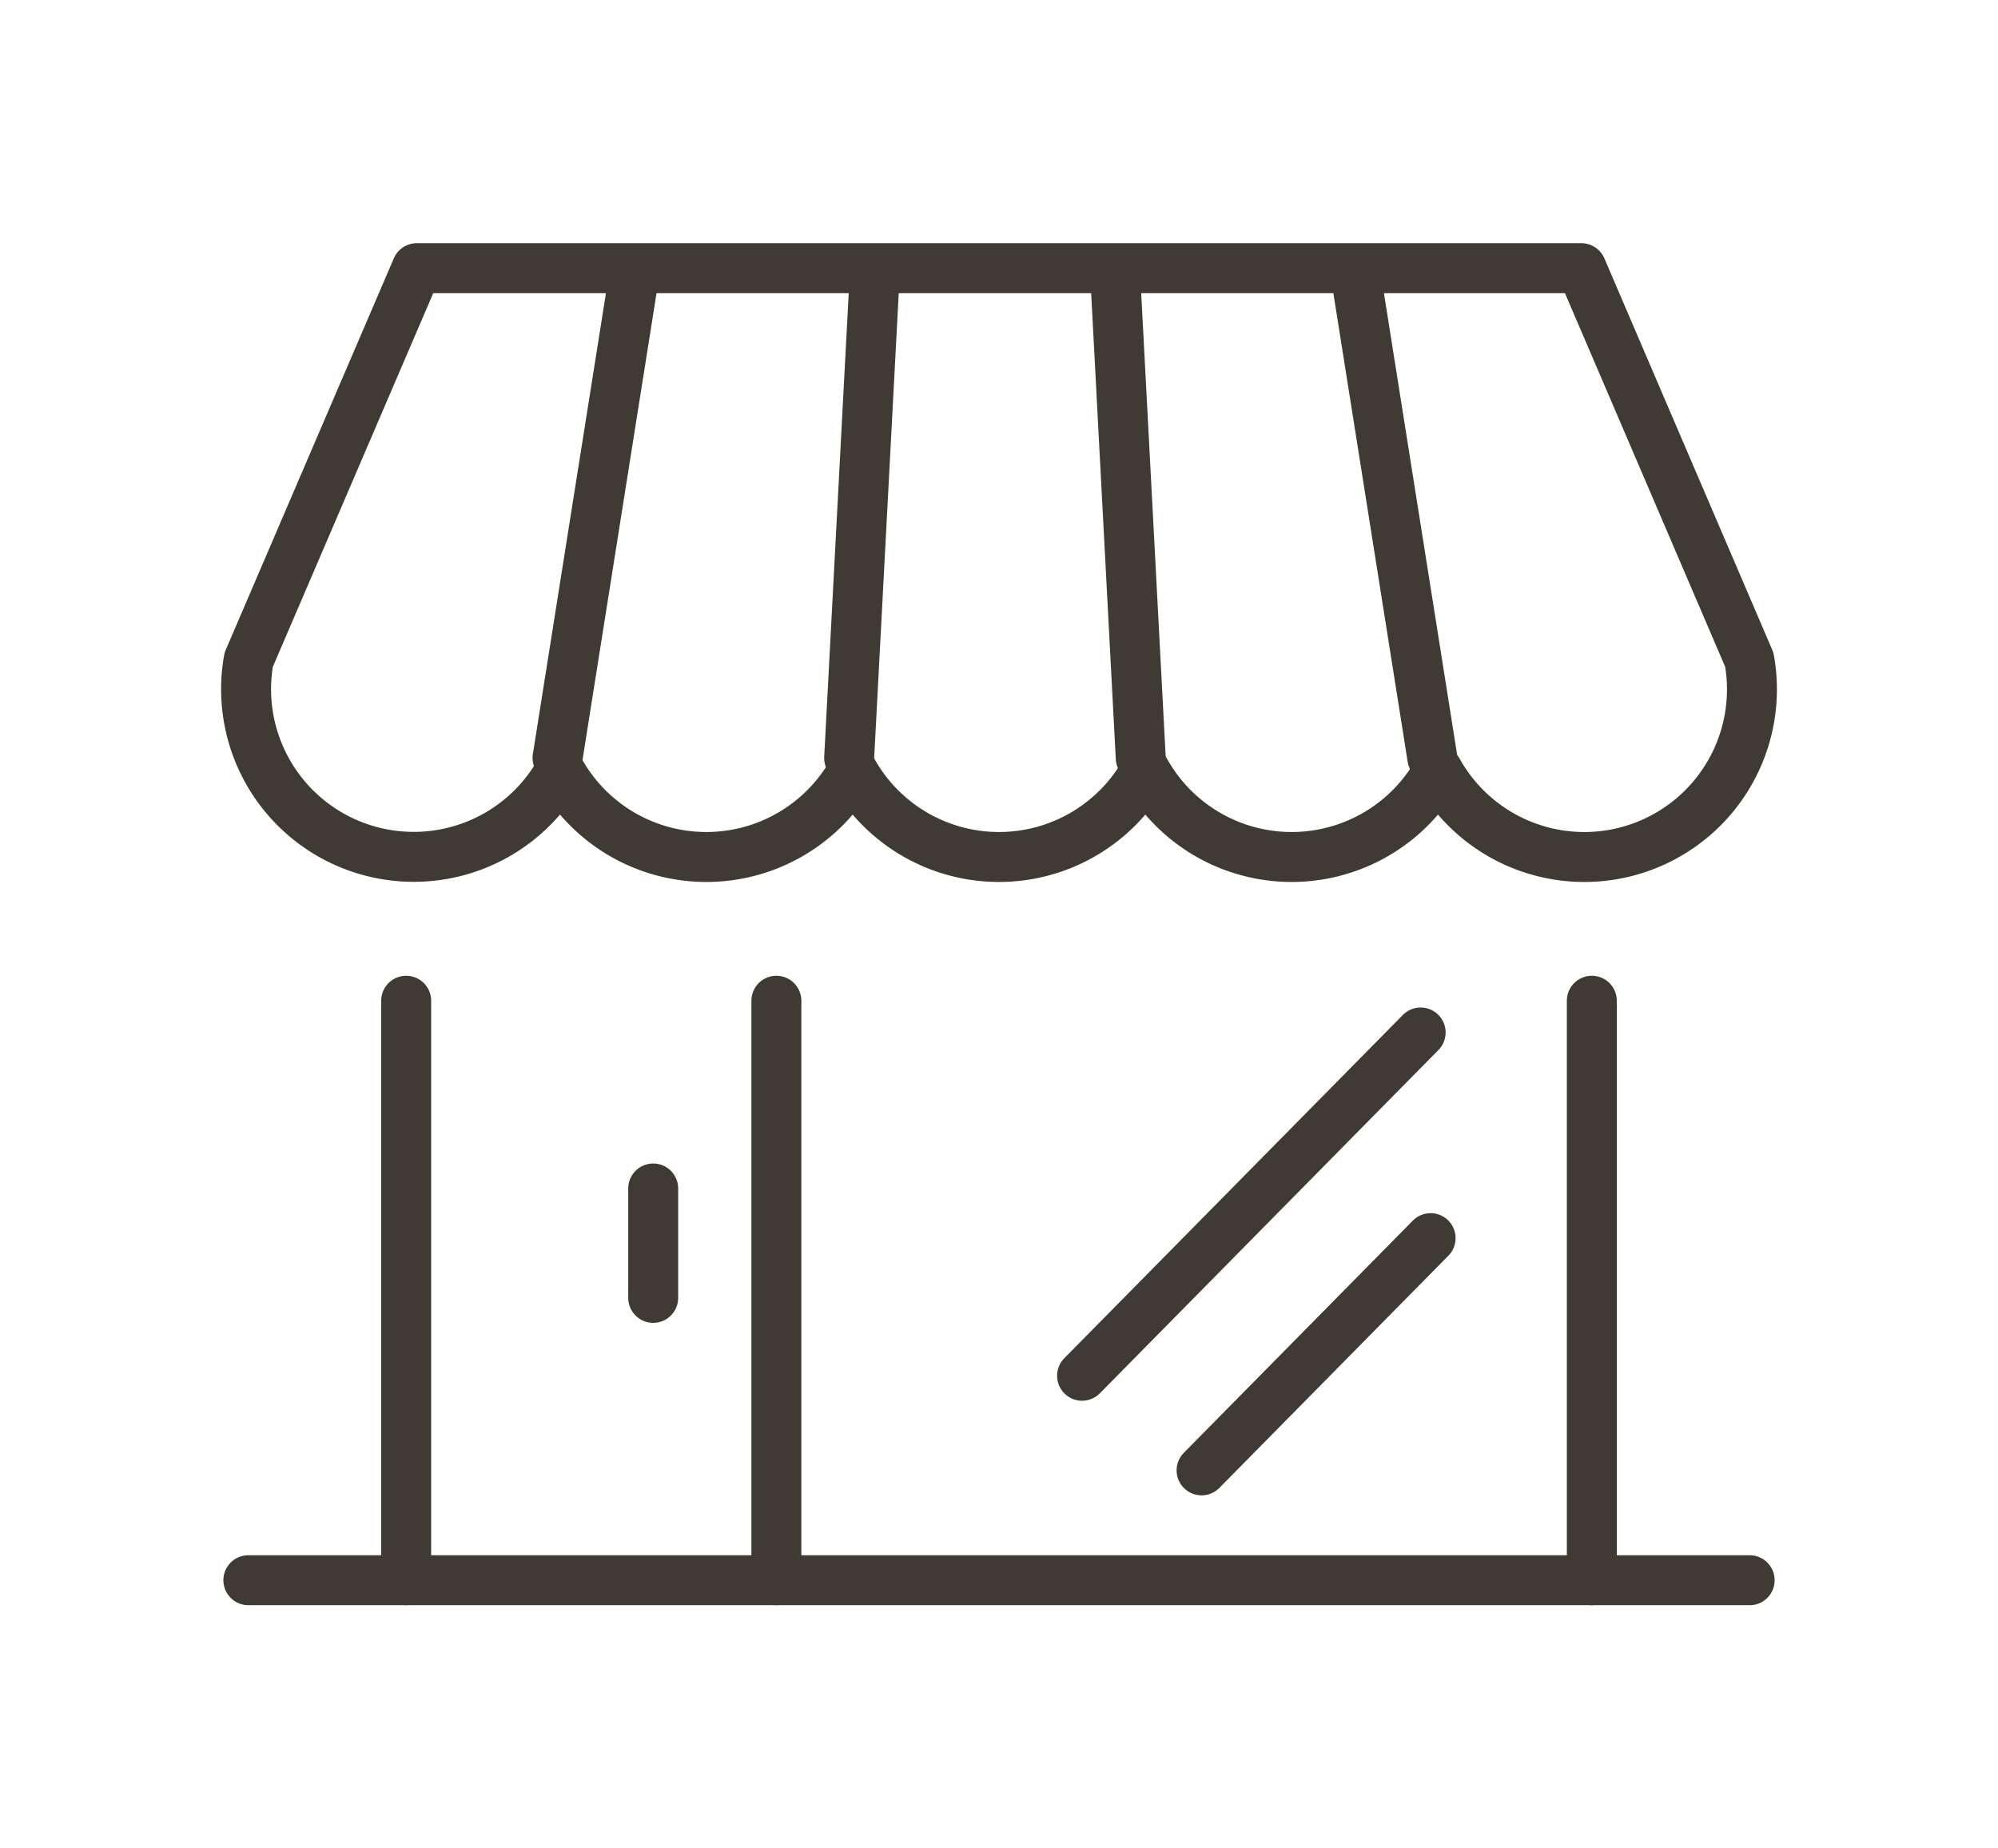 <svg id="レイヤー_1" data-name="レイヤー 1" xmlns="http://www.w3.org/2000/svg" viewBox="0 0 400 370"><defs><style>.cls-1{fill:none;stroke:#3f3a34;stroke-linecap:round;stroke-linejoin:round;stroke-width:10px;}</style></defs><title>ico_store</title><line class="cls-1" x1="49.719" y1="316.317" x2="350.281" y2="316.317"/><line class="cls-1" x1="81.316" y1="316.317" x2="81.316" y2="200.321"/><line class="cls-1" x1="155.431" y1="316.317" x2="155.431" y2="200.321"/><line class="cls-1" x1="318.684" y1="316.317" x2="318.684" y2="200.321"/><path class="cls-1" d="M83.437,53.683H316.6l33.614,78.383a33.558,33.558,0,0,1-62.327,22.291,33.559,33.559,0,0,1-58.591,0,33.558,33.558,0,0,1-58.59,0,33.559,33.559,0,0,1-58.591,0,33.564,33.564,0,0,1-62.327-22.291l33.65-78.383Z"/><line class="cls-1" x1="111.618" y1="151.735" x2="126.519" y2="57.767"/><path class="cls-1" d="M170,151.734q2.484-46.983,4.967-93.967"/><path class="cls-1" d="M228.378,151.734q-2.484-46.983-4.967-93.967"/><line class="cls-1" x1="286.758" y1="151.735" x2="271.857" y2="57.767"/><line class="cls-1" x1="130.771" y1="259.799" x2="130.771" y2="237.902"/><line class="cls-1" x1="216.631" y1="275.391" x2="284.414" y2="206.675"/><line class="cls-1" x1="240.557" y1="294.329" x2="286.41" y2="247.844"/></svg>